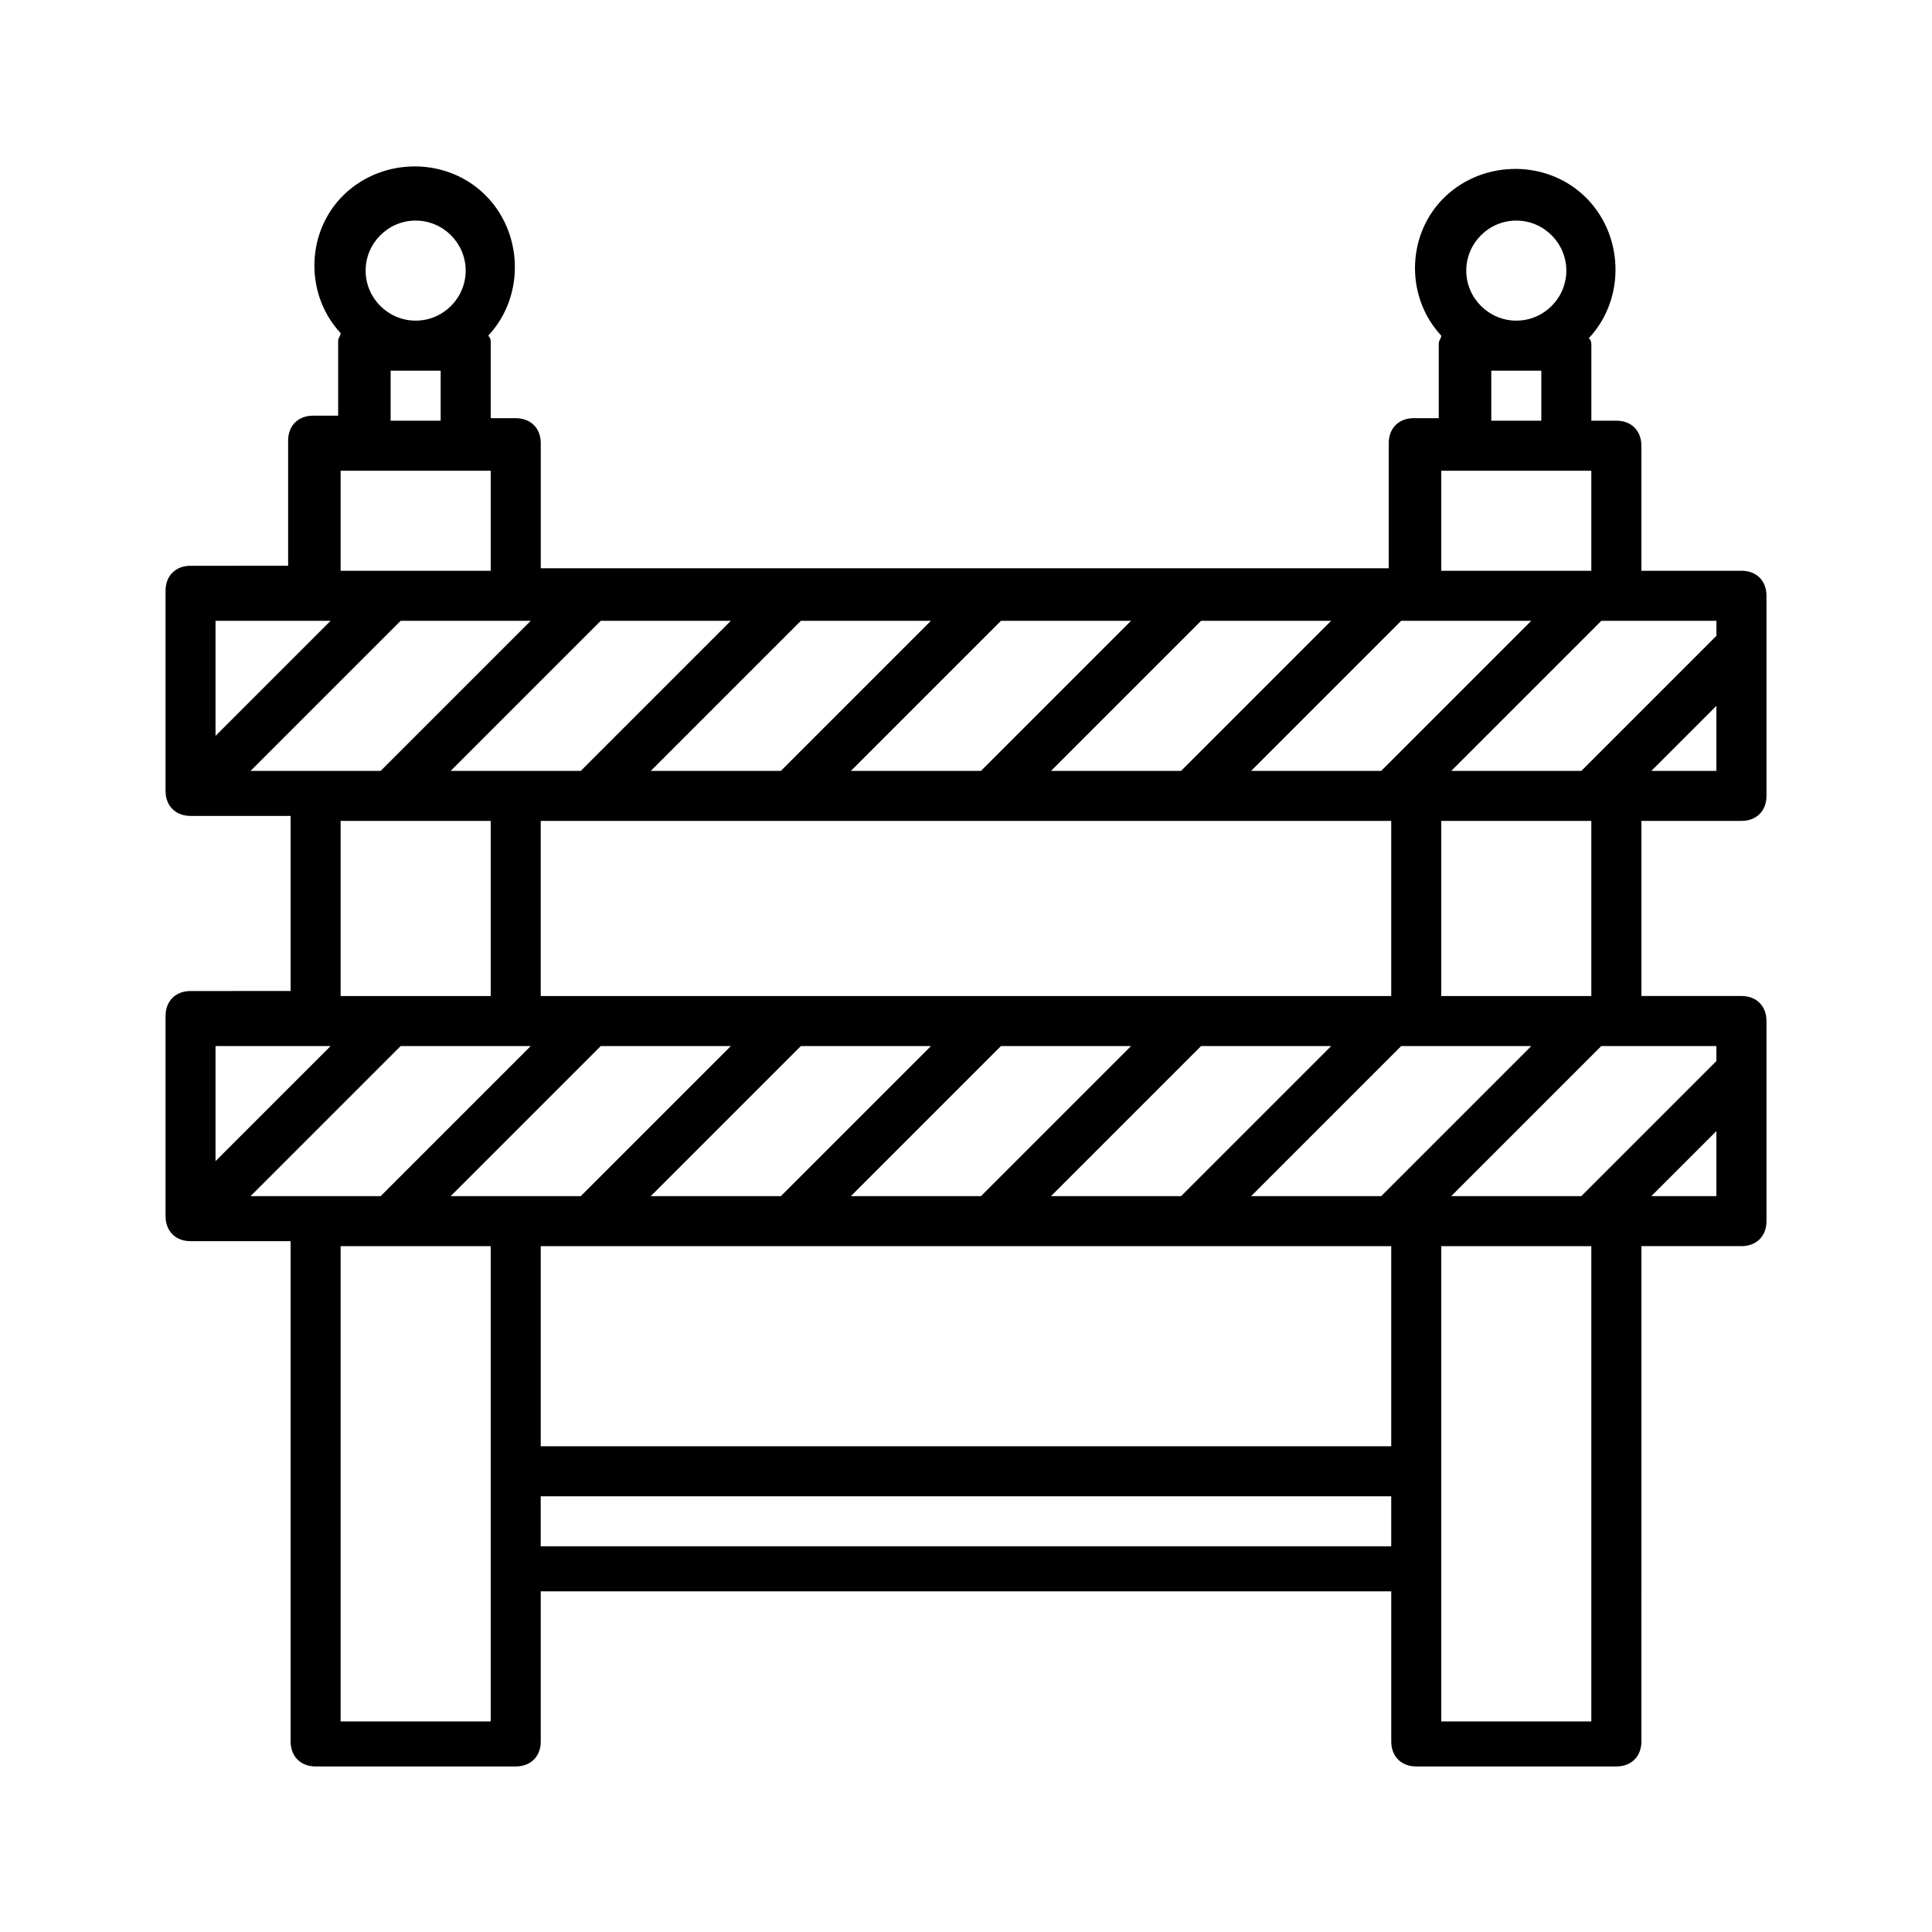 <?xml version="1.0" encoding="UTF-8"?>
<!-- The Best Svg Icon site in the world: iconSvg.co, Visit us! https://iconsvg.co -->
<svg fill="#000000" width="800px" height="800px" version="1.1" viewBox="144 144 512 512" xmlns="http://www.w3.org/2000/svg">
 <path d="m605.5 295.26h-26.516v-33.145c0-3.977-2.652-6.629-6.629-6.629h-6.629v-19.887c0-0.664 0-1.324-0.664-1.988 9.945-10.605 9.281-27.844-1.324-37.785-10.609-9.945-27.844-9.281-37.789 1.324-9.281 9.945-9.281 25.852 0 35.797 0 0.664-0.664 1.324-0.664 1.988v19.887h-6.629c-3.977 0-6.629 2.652-6.629 6.629v33.145l-224.72 0.004v-33.145c0-3.977-2.652-6.629-6.629-6.629h-6.629v-19.887c0-0.664 0-1.324-0.664-1.988 9.945-10.605 9.281-27.844-1.324-37.785-10.609-9.949-27.844-9.285-37.785 1.32-9.281 9.945-9.281 25.852 0 35.797 0 0.664-0.664 1.324-0.664 1.988v19.887h-6.629c-3.977 0-6.629 2.652-6.629 6.629v33.145l-25.855 0.004c-3.977 0-6.629 2.652-6.629 6.629v53.031c0 3.977 2.652 6.629 6.629 6.629h26.516v46.402l-26.516 0.004c-3.977 0-6.629 2.652-6.629 6.629v53.031c0 3.977 2.652 6.629 6.629 6.629h26.516v132.58c0 3.977 2.652 6.629 6.629 6.629h53.031c3.977 0 6.629-2.652 6.629-6.629v-39.773h225.39v39.773c0 3.977 2.652 6.629 6.629 6.629h53.031c3.977 0 6.629-2.652 6.629-6.629l0.008-131.26h26.516c3.977 0 6.629-2.652 6.629-6.629v-53.031c0-3.977-2.652-6.629-6.629-6.629h-26.516v-46.402h26.516c3.977 0 6.629-2.652 6.629-6.629v-53.031c0-3.981-2.652-6.633-6.629-6.633zm-6.629 17.238-35.797 35.797h-34.473l39.773-39.773 30.496-0.004zm-86.18 214.78h-225.39v-53.031h225.39zm-285.05-66.293h-17.238l39.773-39.773h34.473l-39.773 39.773zm75.57-39.773h34.473l-39.773 39.773h-34.473zm87.504 0-39.773 39.773h-34.473l39.773-39.773zm53.031 0-39.773 39.773h-34.473l39.773-39.773zm53.031 0-39.773 39.773h-34.473l39.773-39.773zm13.262 39.773h-34.473l39.773-39.773h34.473zm2.648-53.031h-225.39v-46.402h225.39zm-285.05-59.66h-17.238l39.773-39.773h34.473l-39.773 39.773zm75.57-39.777h34.473l-39.773 39.773h-34.473zm87.504 0-39.773 39.773h-34.473l39.773-39.773zm53.031 0-39.773 39.773h-34.473l39.773-39.773zm53.031 0-39.773 39.773h-34.473l39.773-39.773zm22.539 0h30.492l-39.773 39.773h-34.473l39.773-39.773zm26.52-106.06c7.293 0 13.258 5.965 13.258 13.258 0 7.293-5.965 13.258-13.258 13.258-7.293 0-13.258-5.965-13.258-13.258-0.004-7.293 5.965-13.258 13.258-13.258zm-6.629 39.773h13.258v13.258h-13.258zm-13.262 26.516h39.773v26.516h-39.773zm-271.79-66.289c7.293 0 13.258 5.965 13.258 13.258 0 7.293-5.965 13.258-13.258 13.258-7.293 0-13.258-5.965-13.258-13.258 0-7.293 5.965-13.258 13.258-13.258zm-6.629 39.773h13.258v13.258h-13.258zm-13.258 26.516h39.773v26.516h-39.773zm-6.629 39.773h3.977l-30.496 30.496v-30.492zm6.629 53.035h39.773v46.402h-39.773zm-6.629 59.66h3.977l-30.496 30.496v-30.492zm46.402 178.98h-39.773v-125.95h39.773zm13.258-46.402v-13.258h225.39v13.258zm278.42 46.402h-39.773v-125.95h39.773zm15.91-139.21 17.234-17.234v17.234zm17.234-35.797-35.797 35.797h-34.473l39.773-39.773h30.496zm-33.145-17.234h-39.773v-46.402h39.773zm15.91-59.66 17.234-17.234v17.234z"/>
</svg>